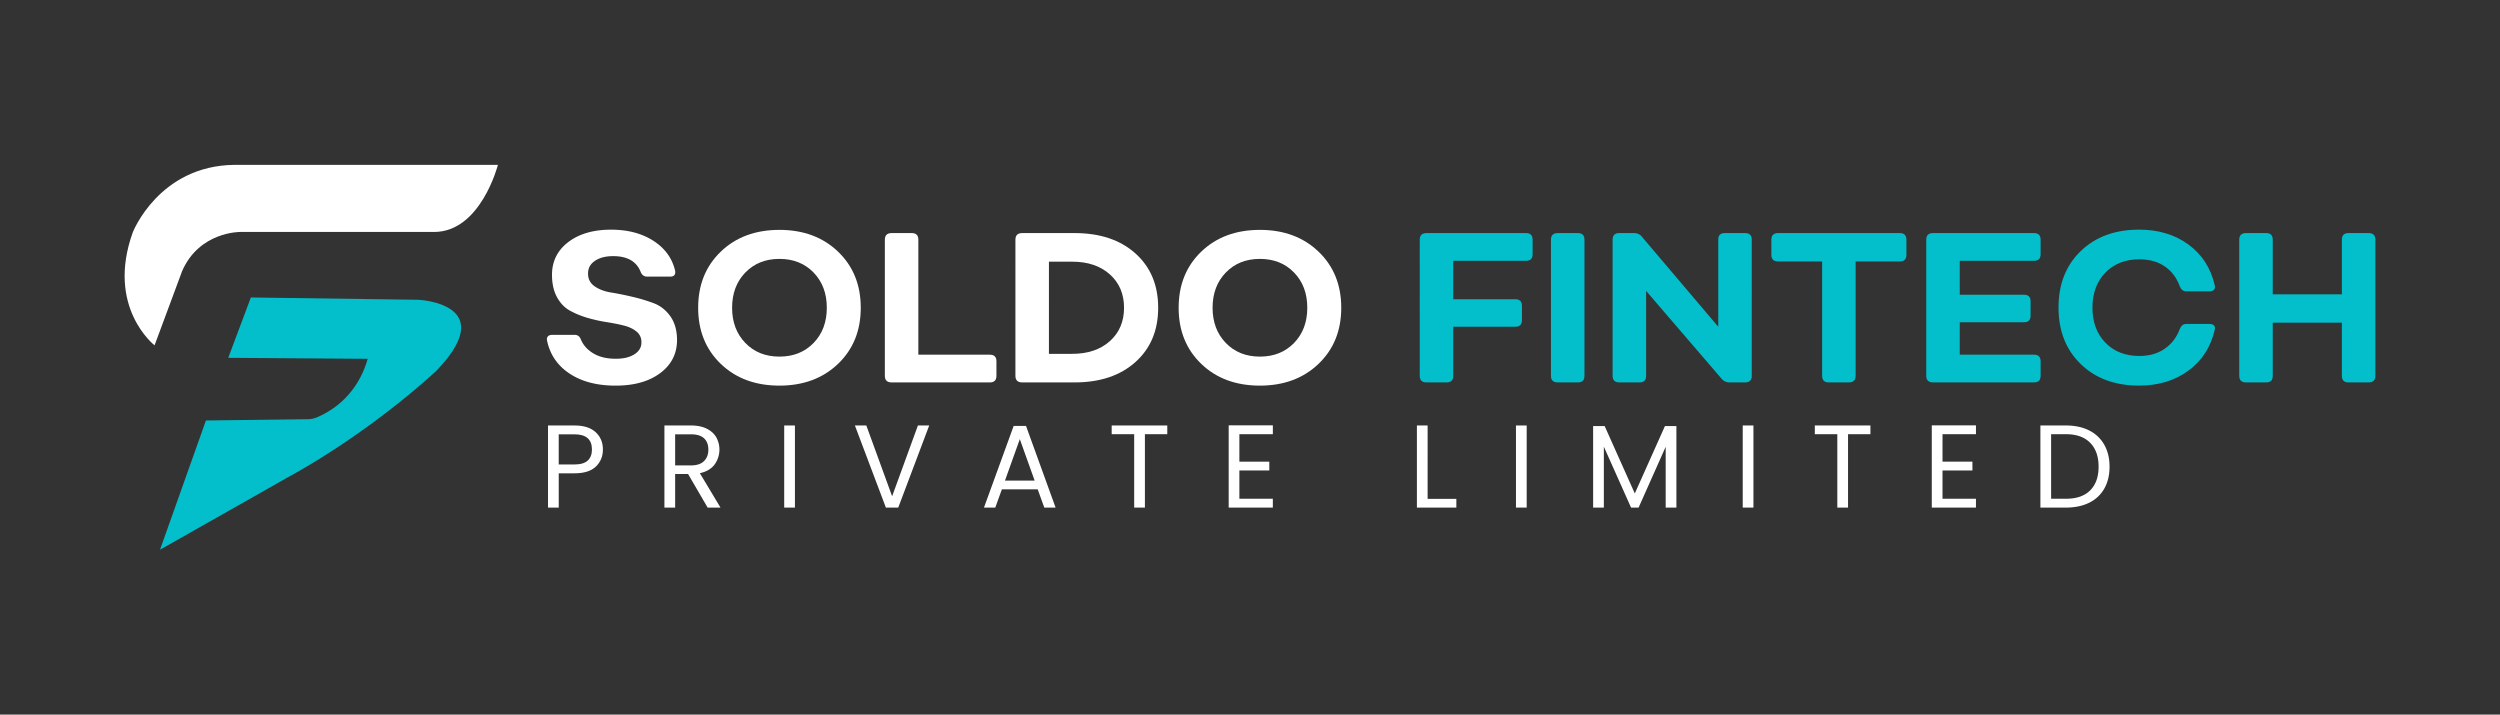 <svg id="Layer_1" data-name="Layer 1" xmlns="http://www.w3.org/2000/svg" viewBox="0 0 4728.64 1351.6"><rect x="0" y="0" width="4728.64" height="1351.6" fill="#333333" stroke="none"/><defs><style>.cls-1{fill:#fff;}.cls-2{fill:#03bfcb;}</style></defs><path class="cls-1" d="M941.8,311.81S909.34,438.75,821,438.75H454.6s-77.23-1.24-110.09,73.94L292.34,653.18s-92.43-71.89-41.08-214c0,0,49.29-125.71,191.84-127.35Z"/><path class="cls-2" d="M302.63,1039.79,389.5,795.32l192.71-2.38a45.32,45.32,0,0,0,17.08-3.51,165.25,165.25,0,0,0,45.85-28.86c33.66-30,45.87-65.83,50.26-81.9L431.69,676.8l42.82-114.17L790.33,567s157.61,6.2,35.37,134c0,0-120.37,114.17-285.42,204.14Z"/><path class="cls-1" d="M1127.13,882.42q-13.26,12.83-40.45,12.82h-29.85v64.84h-20.28V804.78h50.13q26.29,0,40,12.7t13.7,32.75Q1140.38,869.61,1127.13,882.42Zm-15.49-11.24q8-7.36,8-20.95,0-28.74-33-28.74h-29.85v57h29.85Q1103.62,878.53,1111.64,871.18Z"/><path class="cls-1" d="M1338.46,960.08l-37-63.51H1277v63.51h-20.28V804.78h50.13q17.6,0,29.75,6t18.16,16.27a48.21,48.21,0,0,1-3.23,51.69Q1342.25,891,1323.76,895l39,65.06ZM1277,880.31h29.85q16.48,0,24.74-8.14t8.24-21.72q0-13.8-8.13-21.39t-24.85-7.57H1277Z"/><path class="cls-1" d="M1503.56,804.78v155.3h-20.27V804.78Z"/><path class="cls-1" d="M1757.56,804.78,1699,960.08h-23.4L1617,804.78h21.61l48.8,133.9,48.79-133.9Z"/><path class="cls-1" d="M1962.77,925.54H1895l-12.48,34.54h-21.39l56.15-154.42h23.4l55.92,154.42h-21.39ZM1957,909.05l-28.07-78.43-28.08,78.43Z"/><path class="cls-1" d="M2207.86,804.78v16.48h-42.33V960.08h-20.28V821.26h-42.56V804.78Z"/><path class="cls-1" d="M2344.22,821.26v51.92h56.6v16.71h-56.6v53.47h63.28v16.72H2324V804.55h83.55v16.71Z"/><path class="cls-1" d="M2700.27,943.59h54.36v16.49H2680V804.78h20.28Z"/><path class="cls-1" d="M2887.66,804.78v155.3h-20.28V804.78Z"/><path class="cls-1" d="M3170.84,805.89V960.08h-20.27v-115l-51.25,115h-14.26l-51.47-115.2v115.2h-20.27V805.89h21.83l57,127.45,57-127.45Z"/><path class="cls-1" d="M3316.56,804.78v155.3h-20.27V804.78Z"/><path class="cls-1" d="M3537.81,804.78v16.48h-42.33V960.08H3475.2V821.26h-42.56V804.78Z"/><path class="cls-1" d="M3674.17,821.26v51.92h56.59v16.71h-56.59v53.47h63.27v16.72h-83.55V804.55h83.55v16.71Z"/><path class="cls-1" d="M3951.68,814.25a66.58,66.58,0,0,1,28.52,27.07q9.9,17.59,9.91,41.44t-9.91,41.34a65.43,65.43,0,0,1-28.52,26.73q-18.61,9.24-44,9.25h-48.35V804.78h48.35Q3933.08,804.78,3951.68,814.25Zm1.89,113.19q15.82-15.95,15.82-44.68,0-29-15.93-45.23t-45.79-16.27H3879.6v122.1h28.07Q3937.75,943.36,3953.57,927.44Z"/><path class="cls-1" d="M1164.36,729.4q-52.45,0-86.76-22.6t-42.78-62.15c-.81-3.49-.34-6.26,1.41-8.27s4.51-3,8.27-3h42.38q8.47,0,11.7,8.48,6.86,16.54,23.81,26.63t42.37,10.09q22.2,0,35.52-8.68t12.91-22.8a24.7,24.7,0,0,0-9.48-20.18q-9.48-7.67-24.22-11.3t-32.68-6.45a285.72,285.72,0,0,1-35.92-8.07A160.08,160.08,0,0,1,1078,587.54q-14.93-8.25-24.21-25T1044.1,522q-.81-39.56,30.07-63.57t81.72-24q47.2,0,79.9,21t41.17,56.5q2,11.29-9.69,11.3h-43.18q-8.47,0-12.11-8.48-11.71-30.27-52.06-30.27-21.78,0-34.9,9.08t-12.72,24.42q0,14.94,12.51,23.61t31.08,11.7q18.55,3,40.15,8.07a324.66,324.66,0,0,1,40.36,12.11q18.76,7.07,31.27,24.42t12.92,44q.39,39.54-31.48,63.55T1164.36,729.4Z"/><path class="cls-1" d="M1474.3,729.4q-68.21,0-111-41.17T1320.54,582.1q0-65,42.78-106.14t111-41.16q67.8,0,110.77,41.16t43,106.14q0,65-43,106.13T1474.3,729.4Zm-64.57-80.72q25,25.85,64.57,25.83t64.57-25.83q25-25.81,25-66.58t-25-66.59q-25-25.83-64.57-25.83t-64.57,25.83q-25,25.83-25,66.59T1409.73,648.68Z"/><path class="cls-1" d="M1737,670.88h135.2q12.49,0,12.51,12.51v27.44q0,12.52-12.51,12.51H1686.57q-12.93,0-12.92-12.51V453.36q0-12.51,12.92-12.51h37.93q12.51,0,12.51,12.51Z"/><path class="cls-1" d="M2032.42,440.85q72.24,0,115.22,38.54t43,102.71q0,64.17-43,102.7t-115.22,38.54h-98.87q-12.93,0-12.92-12.51V453.36q0-12.51,12.92-12.51ZM2028,669.27q44.4,0,71.23-24t26.84-63.16q0-39.15-26.84-63.16t-71.23-24h-44V669.27Z"/><path class="cls-1" d="M2383.11,729.4q-68.21,0-111-41.17T2229.36,582.1q0-65,42.78-106.14t111-41.16q67.82,0,110.78,41.16t43,106.14q0,65-43,106.13T2383.11,729.4Zm-64.57-80.72q25,25.85,64.57,25.83t64.57-25.83q25-25.81,25-66.58t-25-66.59q-25-25.83-64.57-25.83t-64.57,25.83q-25,25.83-25,66.59T2318.54,648.68Z"/><path class="cls-2" d="M2698.29,723.34q-12.93,0-12.92-12.51V453.36q0-12.51,12.92-12.51h188.06q12.51,0,12.51,12.51V480.8q0,12.52-12.51,12.51H2748.74V566h117.43q12.51,0,12.51,12.5v27q0,12.53-12.51,12.51H2748.74v92.82q0,12.52-12.52,12.51Z"/><path class="cls-2" d="M2946.48,723.34q-12.93,0-12.92-12.51V453.36q0-12.51,12.92-12.51h37.93q12.51,0,12.51,12.51V710.83q0,12.52-12.51,12.51Z"/><path class="cls-2" d="M3250,453.36q0-12.51,12.51-12.51h37.93q12.92,0,12.92,12.51V710.83q0,12.52-12.92,12.51h-28.65a19.54,19.54,0,0,1-15.74-7.26L3113.55,550.22V710.83q0,12.52-12.51,12.51H3063.1q-12.92,0-12.91-12.51V453.36q0-12.51,12.91-12.51h27.44q9.69,0,15.34,7.27L3250,618Z"/><path class="cls-2" d="M3593.38,440.85q12.51,0,12.51,12.51V482q0,12.53-12.51,12.51h-83.54V710.83q0,12.52-12.91,12.51H3459q-12.51,0-12.51-12.51V494.52h-83.13q-12.92,0-12.91-12.51V453.36q0-12.51,12.91-12.51Z"/><path class="cls-2" d="M3859.73,480.8q0,12.52-12.52,12.51H3706.78v64.17h121.47q12.49,0,12.51,12.51v27q0,12.51-12.51,12.51H3706.78v61.34h140.43q12.51,0,12.52,12.51v27.44q0,12.52-12.52,12.51H3656.33q-12.93,0-12.92-12.51V453.36q0-12.51,12.92-12.51h190.88q12.51,0,12.52,12.51Z"/><path class="cls-2" d="M4046.58,673.3q28.23,0,48-13.72t28.65-37.93q3.63-8.88,12.11-8.88h44.39c3.49,0,6.19,1,8.07,3s2.28,4.78,1.21,8.27q-11.29,48.82-49.84,77.08t-93,28.25q-68.61,0-110.58-40.76t-42-106.95q0-66.18,42-106.74t110.58-40.56q54.48,0,93,28.05T4189,539.32q1.61,5.25-1.21,8.48c-1.88,2.15-4.58,3.22-8.07,3.22h-44.39q-8.47,0-12.11-8.87-8.88-24.61-28.45-38.14t-48.22-13.52q-40,0-64.37,25.22t-24.42,66q0,41.17,24.42,66.39T4046.58,673.3Z"/><path class="cls-2" d="M4248.35,723.34q-12.92,0-12.91-12.51V453.36q0-12.51,12.91-12.51h37.94q12.49,0,12.51,12.51V556.67h130.75V453.36q0-12.51,12.52-12.51H4480q12.91,0,12.91,12.51V710.83q0,12.52-12.91,12.51h-37.93q-12.52,0-12.52-12.51V610.35H4298.8V710.83q0,12.52-12.51,12.51Z"/></svg>